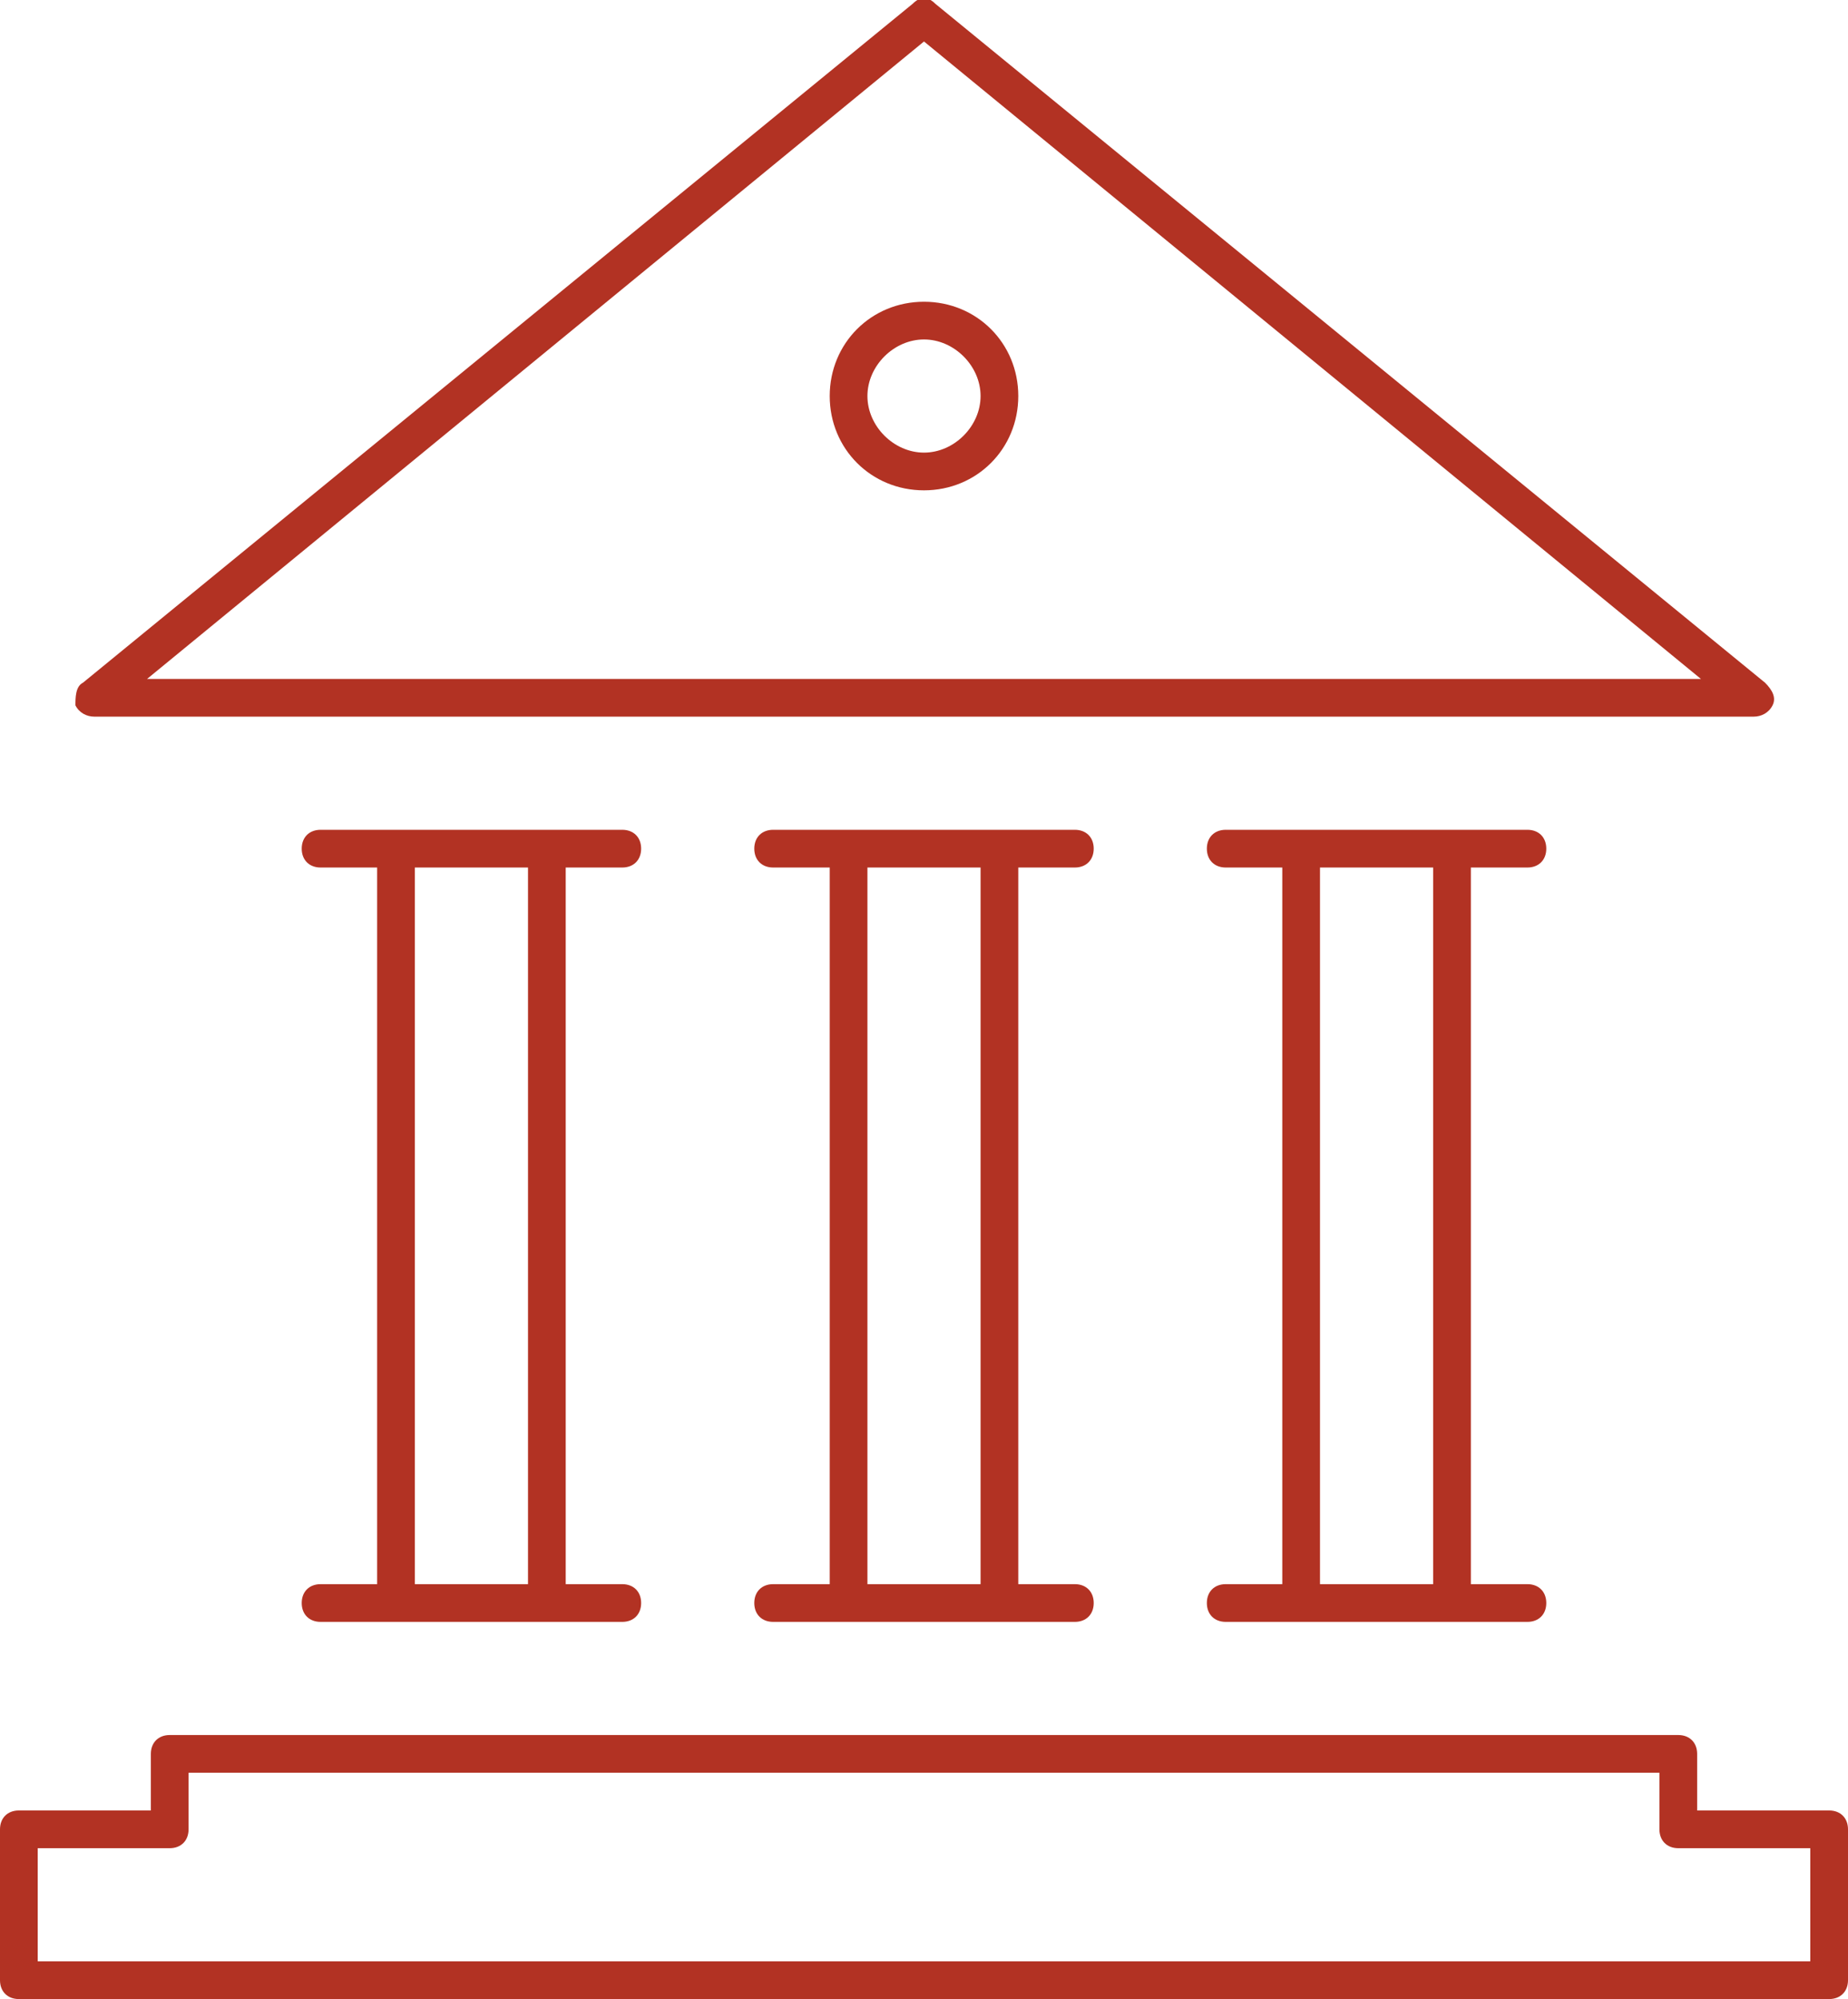 <?xml version="1.0" encoding="utf-8"?>
<!-- Generator: Adobe Illustrator 25.0.1, SVG Export Plug-In . SVG Version: 6.00 Build 0)  -->
<svg version="1.1" id="Layer_1" xmlns="http://www.w3.org/2000/svg" xmlns:xlink="http://www.w3.org/1999/xlink" x="0px" y="0px"
	 viewBox="0 0 49 53" style="enable-background:new 0 0 49 53;" xml:space="preserve">
<style type="text/css">
	.st0{fill:#B23223;}
</style>
<g>
	<g>
		<path class="st0" d="M2.5,19h44c0.2,0,0.4-0.1,0.5-0.3c0.1-0.2,0-0.4-0.2-0.6l-22-18c-0.2-0.2-0.4-0.2-0.6,0l-22,18
			C2,18.2,2,18.5,2,18.7C2.1,18.9,2.3,19,2.5,19z M24.5,1.1L45.1,18H3.9L24.5,1.1z"/>
		<path class="st0" d="M24.5,8C23.1,8,22,9.1,22,10.5s1.1,2.5,2.5,2.5c1.4,0,2.5-1.1,2.5-2.5S25.9,8,24.5,8z M24.5,12
			c-0.8,0-1.5-0.7-1.5-1.5S23.7,9,24.5,9S26,9.7,26,10.5S25.3,12,24.5,12z"/>
		<path class="st0" d="M16.5,23c0.3,0,0.5-0.2,0.5-0.5S16.8,22,16.5,22h-8C8.2,22,8,22.2,8,22.5S8.2,23,8.5,23H10v19H8.5
			C8.2,42,8,42.2,8,42.5S8.2,43,8.5,43h8c0.3,0,0.5-0.2,0.5-0.5S16.8,42,16.5,42H15V23H16.5z M11,23h3v19h-3V23z"/>
		<path class="st0" d="M28.5,23c0.3,0,0.5-0.2,0.5-0.5S28.8,22,28.5,22h-8c-0.3,0-0.5,0.2-0.5,0.5s0.2,0.5,0.5,0.5H22v19h-1.5
			c-0.3,0-0.5,0.2-0.5,0.5s0.2,0.5,0.5,0.5h8c0.3,0,0.5-0.2,0.5-0.5S28.8,42,28.5,42H27V23H28.5z M23,23h3v19h-3V23z"/>
		<path class="st0" d="M40.5,23c0.3,0,0.5-0.2,0.5-0.5S40.8,22,40.5,22h-8c-0.3,0-0.5,0.2-0.5,0.5s0.2,0.5,0.5,0.5H34v19h-1.5
			c-0.3,0-0.5,0.2-0.5,0.5s0.2,0.5,0.5,0.5h8c0.3,0,0.5-0.2,0.5-0.5S40.8,42,40.5,42H39V23H40.5z M35,23h3v19h-3V23z"/>
		<path class="st0" d="M48.5,48H45v-1.5c0-0.3-0.2-0.5-0.5-0.5h-40C4.2,46,4,46.2,4,46.5V48H0.5C0.2,48,0,48.2,0,48.5v4
			C0,52.8,0.2,53,0.5,53h48c0.3,0,0.5-0.2,0.5-0.5v-4C49,48.2,48.8,48,48.5,48z M48,52H1v-3h3.5C4.8,49,5,48.8,5,48.5V47h39v1.5
			c0,0.3,0.2,0.5,0.5,0.5H48V52z"/>
	</g>
</g>
</svg>
